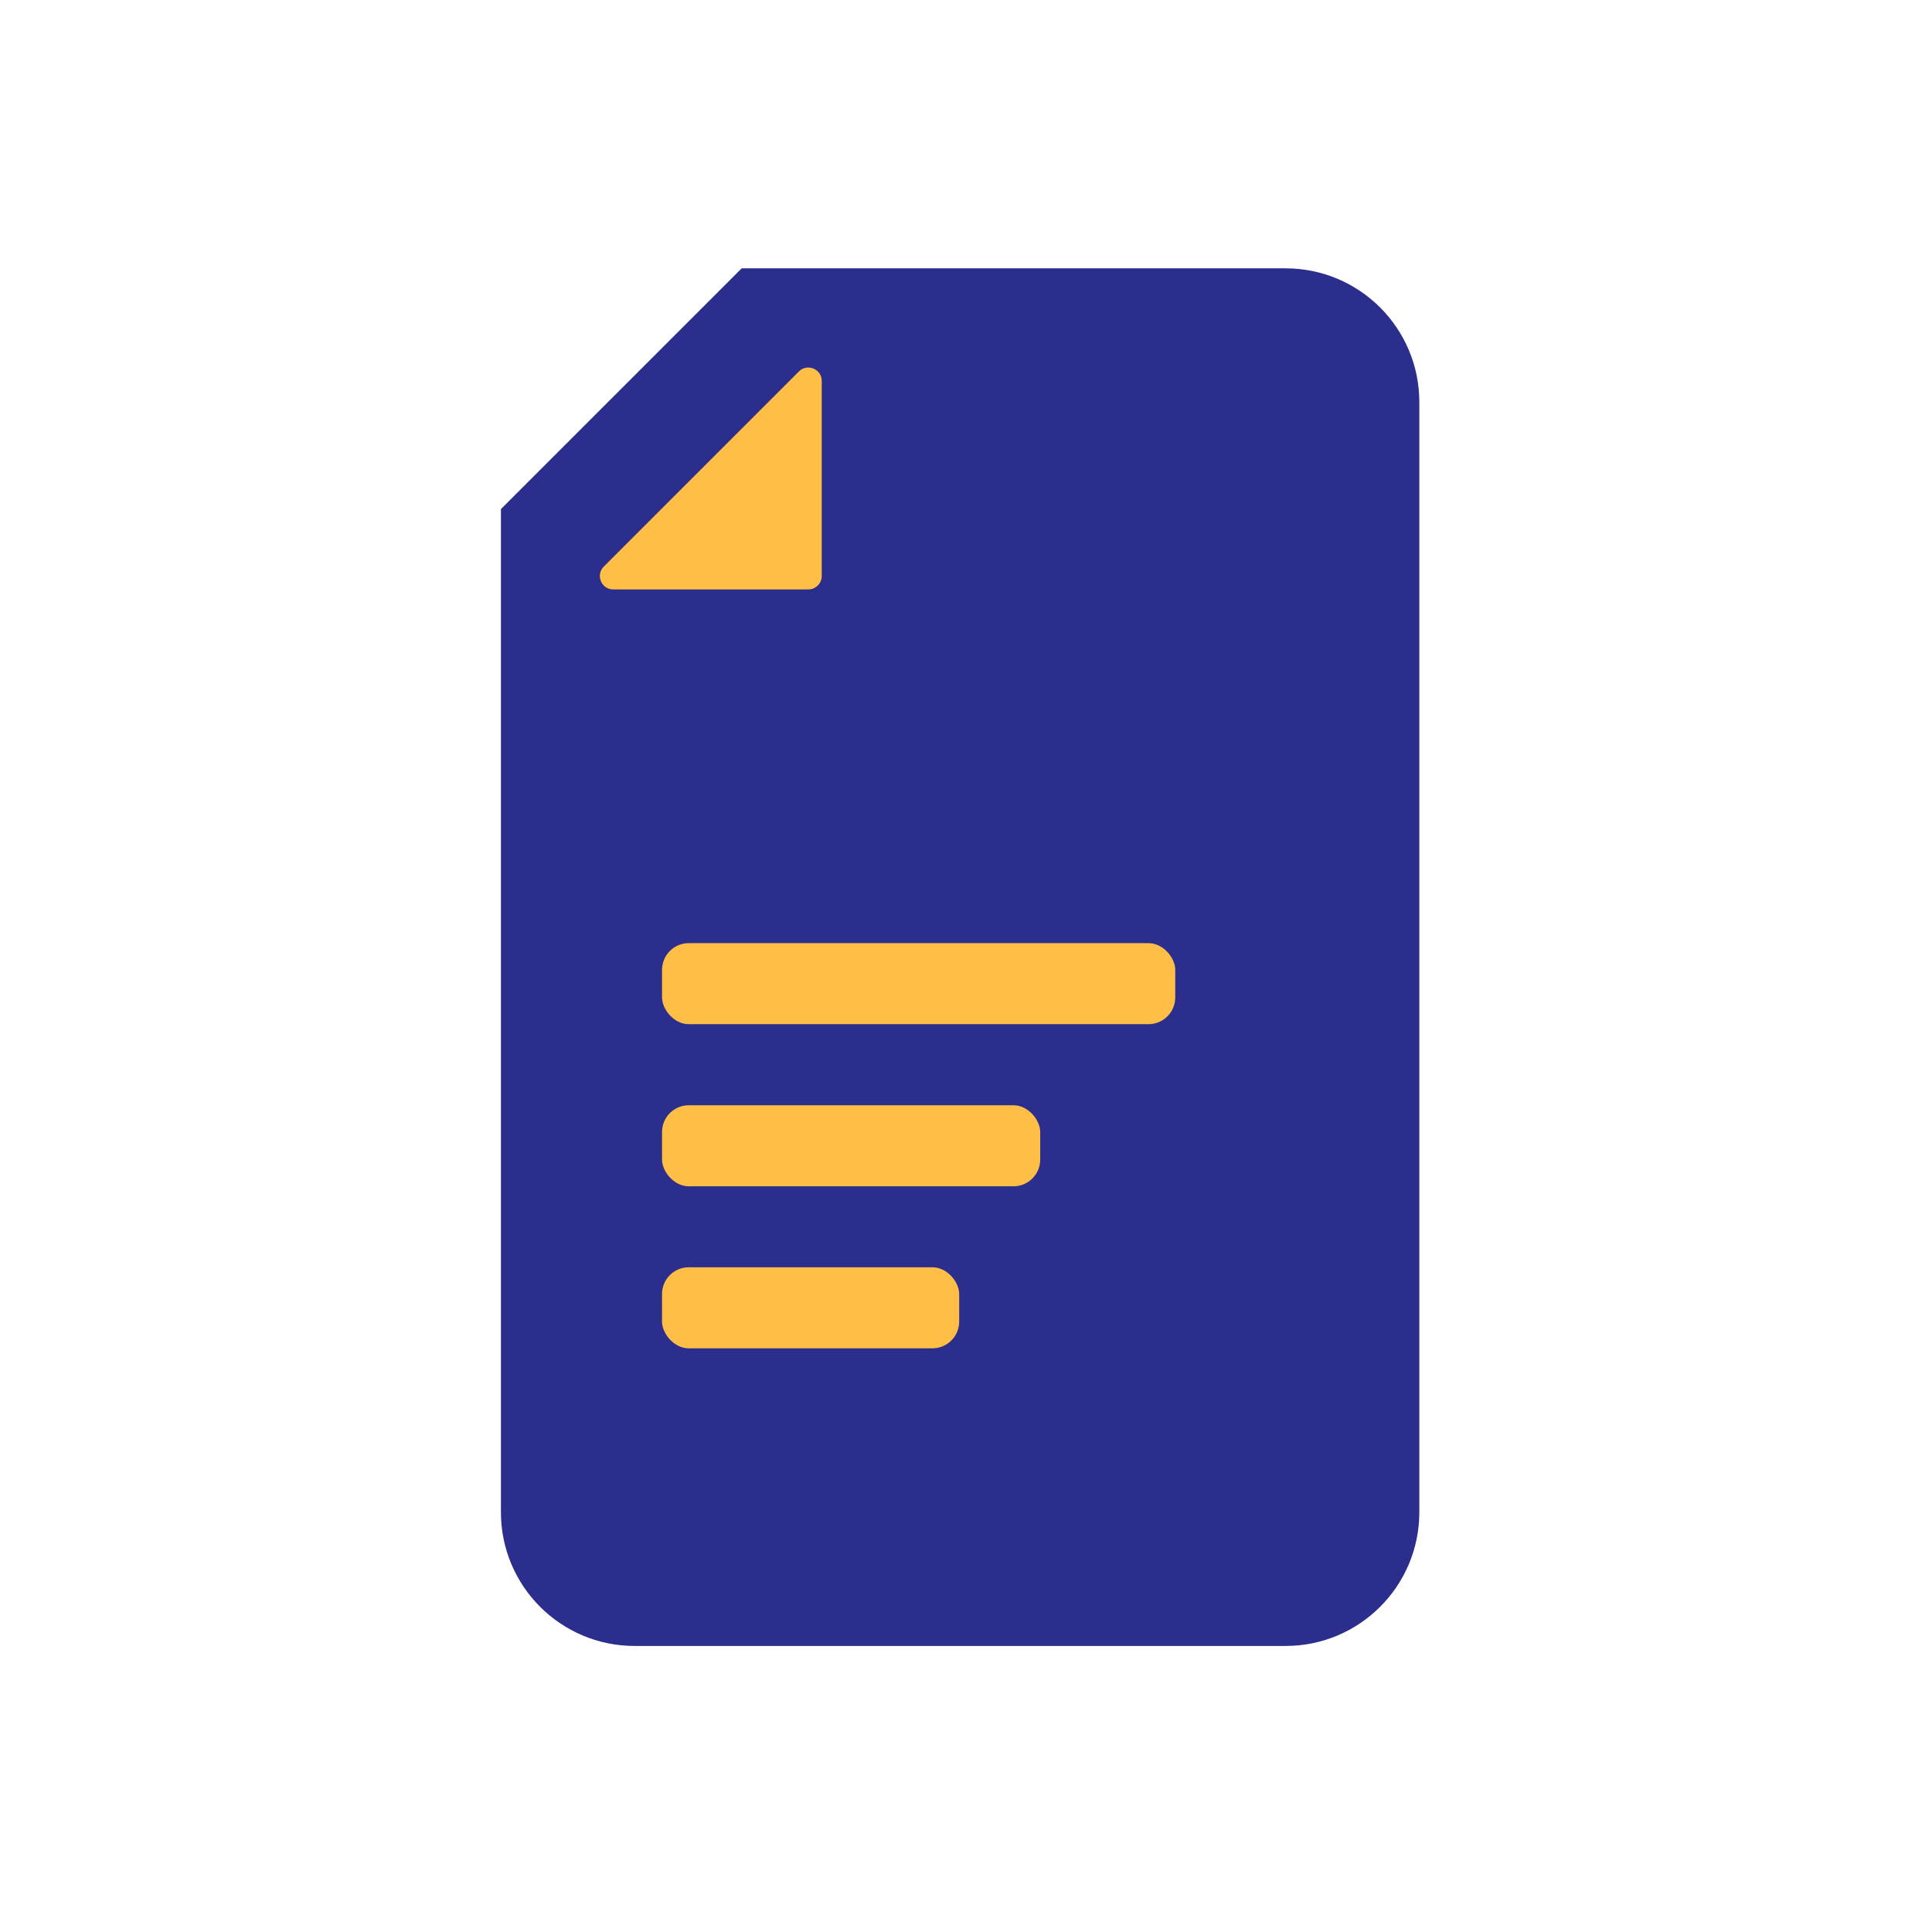 <svg width="36" height="36" viewBox="0 0 36 36" fill="none" xmlns="http://www.w3.org/2000/svg">
<path fill-rule="evenodd" clip-rule="evenodd" d="M23.955 5H13.82L9.334 9.486V28.178C9.334 29.555 10.45 30.67 11.826 30.67H23.955C25.331 30.67 26.447 29.555 26.447 28.178V7.492C26.447 6.116 25.331 5 23.955 5Z" fill="#2B2E8C"/>
<g filter="url(#filter0_d_6974_4386)">
<path d="M10.254 9.56L13.889 5.925C14.046 5.768 14.315 5.879 14.315 6.101V9.736C14.315 9.874 14.203 9.986 14.065 9.986H10.43C10.208 9.986 10.097 9.717 10.254 9.56Z" fill="#FFBE45"/>
</g>
<g filter="url(#filter1_d_6974_4386)">
<rect x="11.339" y="16.577" width="9.563" height="1.51" rx="0.498" fill="#FFBE45"/>
</g>
<g filter="url(#filter2_d_6974_4386)">
<rect x="11.339" y="19.598" width="7.047" height="1.51" rx="0.498" fill="#FFBE45"/>
</g>
<g filter="url(#filter3_d_6974_4386)">
<rect x="11.339" y="22.617" width="5.537" height="1.51" rx="0.498" fill="#FFBE45"/>
</g>
<defs>
<filter id="filter0_d_6974_4386" x="9.682" y="5.353" width="7.124" height="7.125" filterUnits="userSpaceOnUse" color-interpolation-filters="sRGB">
<feFlood flood-opacity="0" result="BackgroundImageFix"/>
<feColorMatrix in="SourceAlpha" type="matrix" values="0 0 0 0 0 0 0 0 0 0 0 0 0 0 0 0 0 0 127 0" result="hardAlpha"/>
<feOffset dx="0.997" dy="0.997"/>
<feGaussianBlur stdDeviation="0.748"/>
<feComposite in2="hardAlpha" operator="out"/>
<feColorMatrix type="matrix" values="0 0 0 0 0 0 0 0 0 0 0 0 0 0 0 0 0 0 0.1 0"/>
<feBlend mode="normal" in2="BackgroundImageFix" result="effect1_dropShadow_6974_4386"/>
<feBlend mode="normal" in="SourceGraphic" in2="effect1_dropShadow_6974_4386" result="shape"/>
</filter>
<filter id="filter1_d_6974_4386" x="10.84" y="16.078" width="12.554" height="4.501" filterUnits="userSpaceOnUse" color-interpolation-filters="sRGB">
<feFlood flood-opacity="0" result="BackgroundImageFix"/>
<feColorMatrix in="SourceAlpha" type="matrix" values="0 0 0 0 0 0 0 0 0 0 0 0 0 0 0 0 0 0 127 0" result="hardAlpha"/>
<feOffset dx="0.997" dy="0.997"/>
<feGaussianBlur stdDeviation="0.748"/>
<feComposite in2="hardAlpha" operator="out"/>
<feColorMatrix type="matrix" values="0 0 0 0 0 0 0 0 0 0 0 0 0 0 0 0 0 0 0.1 0"/>
<feBlend mode="normal" in2="BackgroundImageFix" result="effect1_dropShadow_6974_4386"/>
<feBlend mode="normal" in="SourceGraphic" in2="effect1_dropShadow_6974_4386" result="shape"/>
</filter>
<filter id="filter2_d_6974_4386" x="10.84" y="19.099" width="10.038" height="4.501" filterUnits="userSpaceOnUse" color-interpolation-filters="sRGB">
<feFlood flood-opacity="0" result="BackgroundImageFix"/>
<feColorMatrix in="SourceAlpha" type="matrix" values="0 0 0 0 0 0 0 0 0 0 0 0 0 0 0 0 0 0 127 0" result="hardAlpha"/>
<feOffset dx="0.997" dy="0.997"/>
<feGaussianBlur stdDeviation="0.748"/>
<feComposite in2="hardAlpha" operator="out"/>
<feColorMatrix type="matrix" values="0 0 0 0 0 0 0 0 0 0 0 0 0 0 0 0 0 0 0.1 0"/>
<feBlend mode="normal" in2="BackgroundImageFix" result="effect1_dropShadow_6974_4386"/>
<feBlend mode="normal" in="SourceGraphic" in2="effect1_dropShadow_6974_4386" result="shape"/>
</filter>
<filter id="filter3_d_6974_4386" x="10.84" y="22.118" width="8.528" height="4.501" filterUnits="userSpaceOnUse" color-interpolation-filters="sRGB">
<feFlood flood-opacity="0" result="BackgroundImageFix"/>
<feColorMatrix in="SourceAlpha" type="matrix" values="0 0 0 0 0 0 0 0 0 0 0 0 0 0 0 0 0 0 127 0" result="hardAlpha"/>
<feOffset dx="0.997" dy="0.997"/>
<feGaussianBlur stdDeviation="0.748"/>
<feComposite in2="hardAlpha" operator="out"/>
<feColorMatrix type="matrix" values="0 0 0 0 0 0 0 0 0 0 0 0 0 0 0 0 0 0 0.1 0"/>
<feBlend mode="normal" in2="BackgroundImageFix" result="effect1_dropShadow_6974_4386"/>
<feBlend mode="normal" in="SourceGraphic" in2="effect1_dropShadow_6974_4386" result="shape"/>
</filter>
</defs>
</svg>
